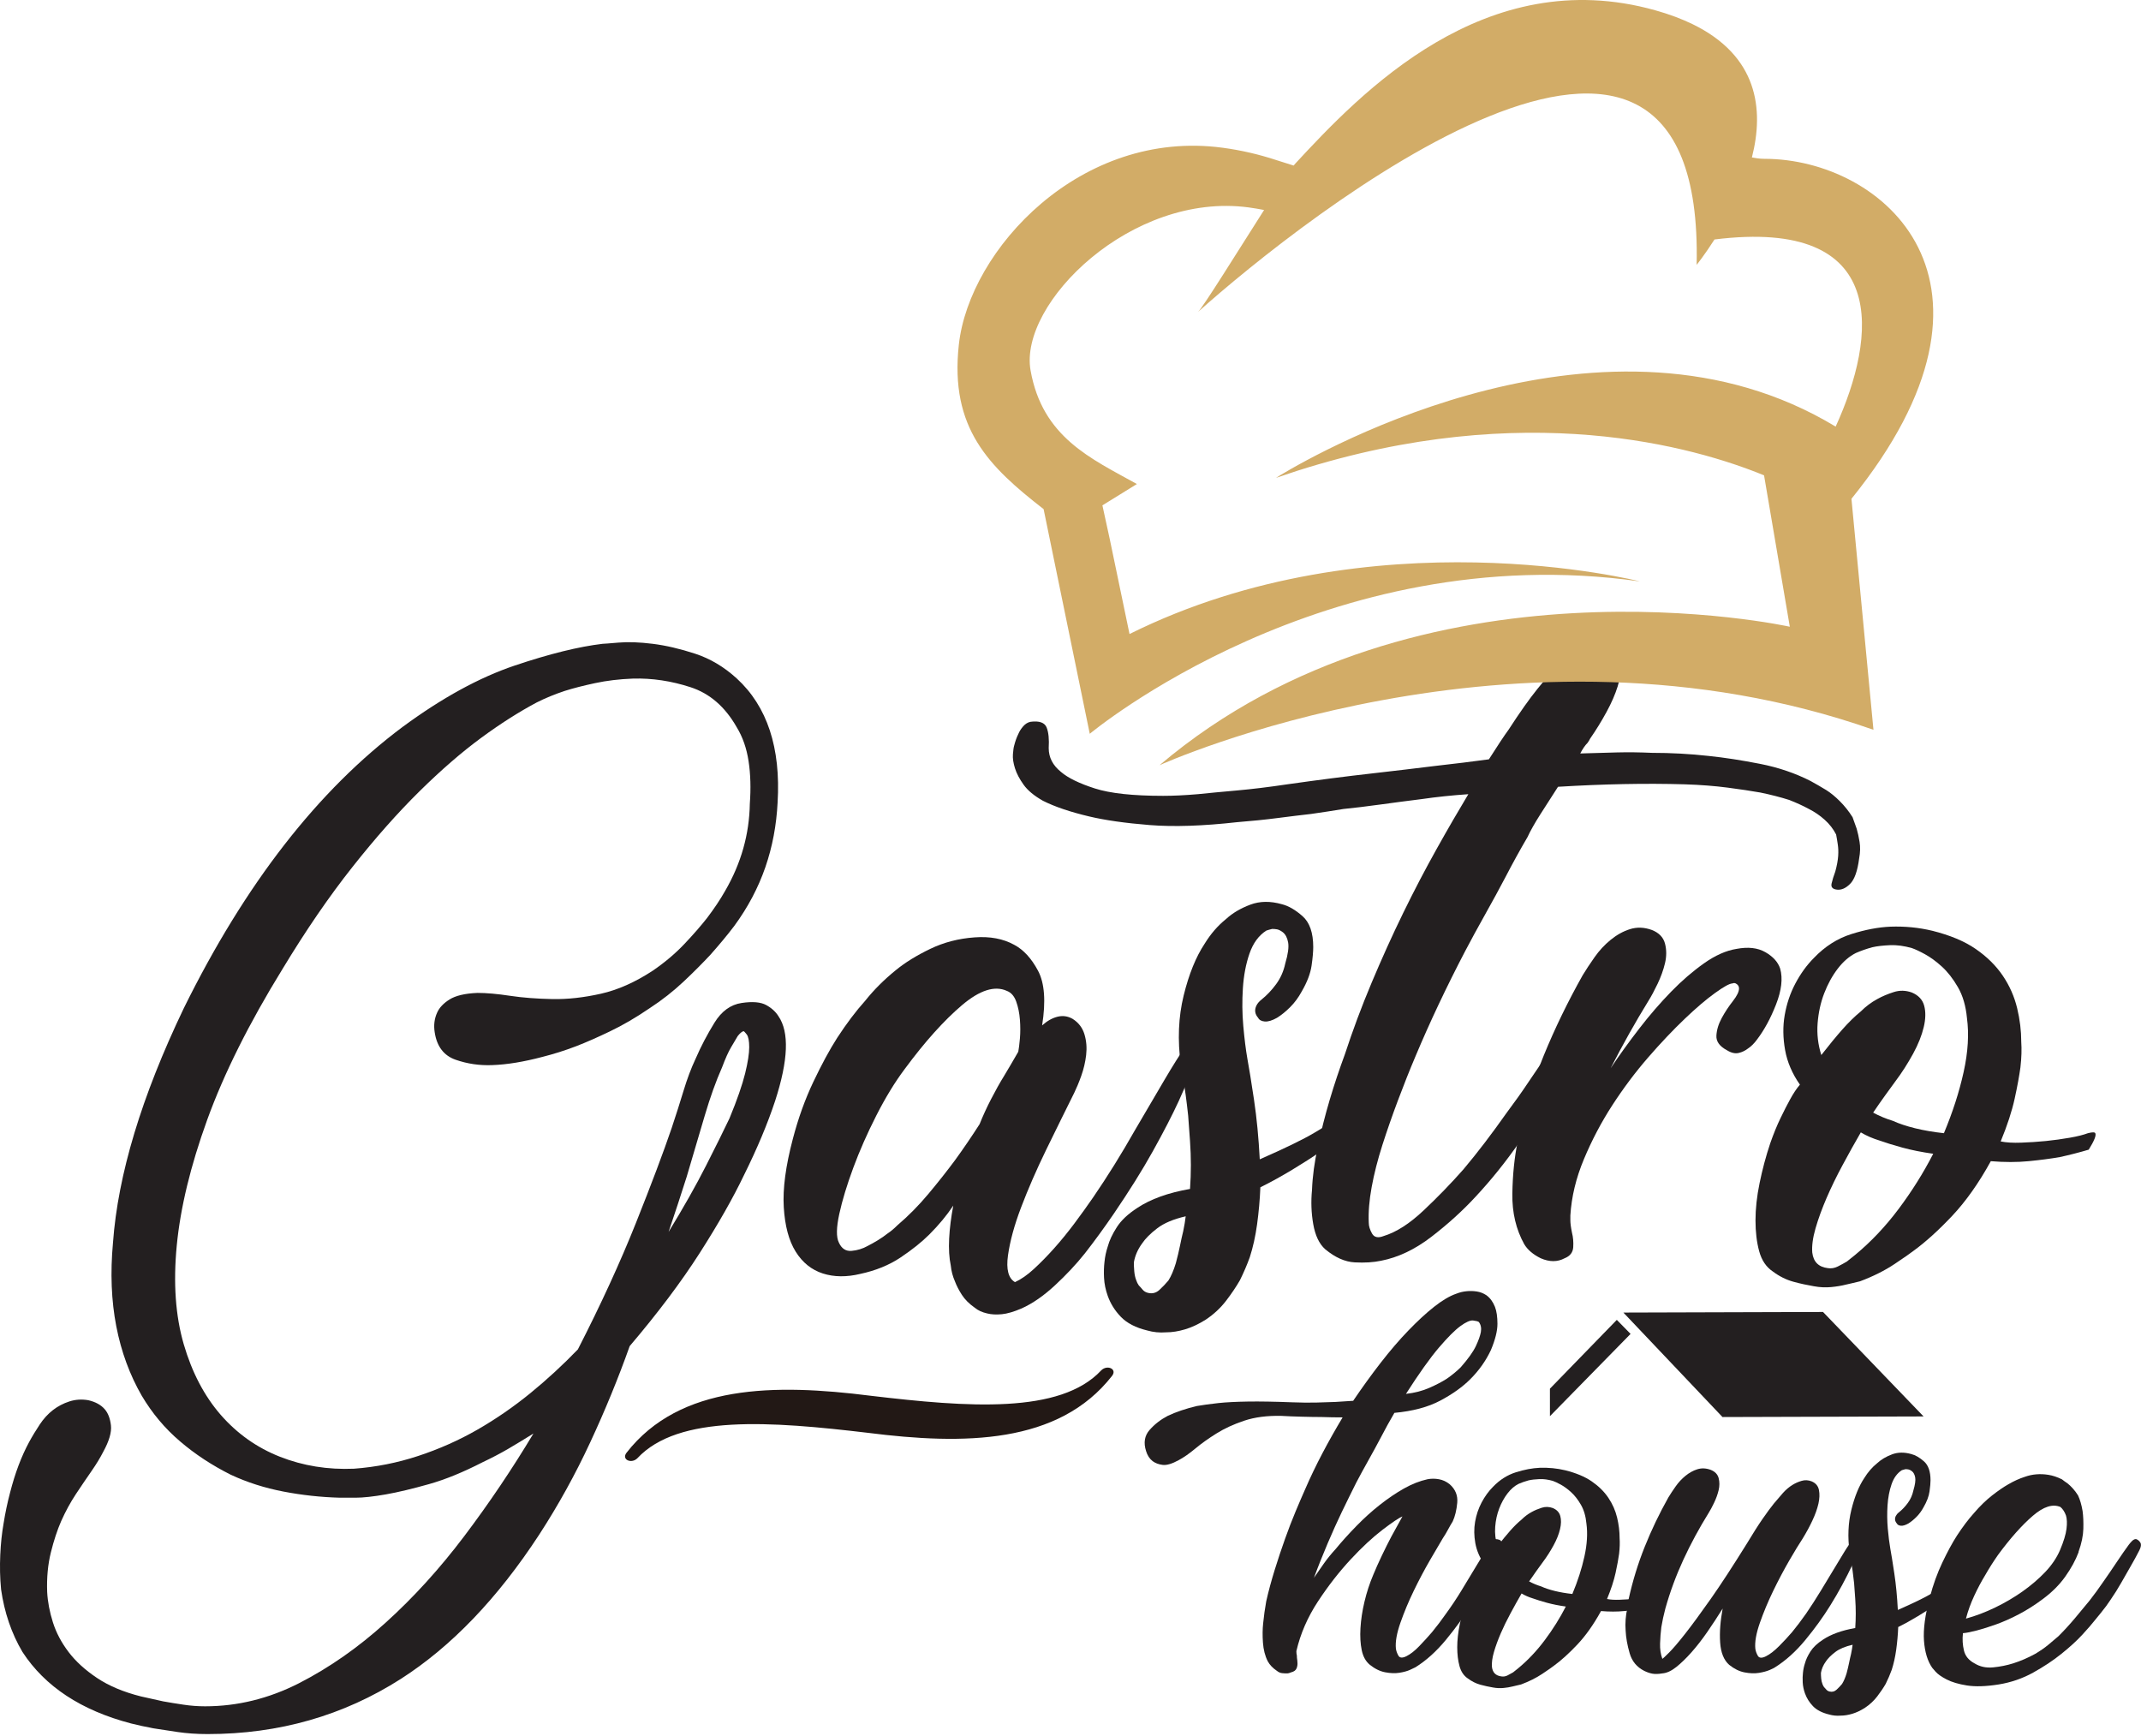 <?xml version="1.0" encoding="UTF-8" standalone="no"?>
<!DOCTYPE svg PUBLIC "-//W3C//DTD SVG 1.1//EN" "http://www.w3.org/Graphics/SVG/1.1/DTD/svg11.dtd">
<svg width="1030px" height="835px" version="1.1" xmlns="http://www.w3.org/2000/svg" xmlns:xlink="http://www.w3.org/1999/xlink" xml:space="preserve" xmlns:serif="http://www.serif.com/" style="fill-rule:evenodd;clip-rule:evenodd;stroke-linejoin:round;stroke-miterlimit:2;">
    <g transform="matrix(1,0,0,1,-3.574,-3.454)">
        <g id="Layer-1" serif:id="Layer 1" transform="matrix(4.167,0,0,4.167,0,0)">
            <g transform="matrix(1,0,0,1,101.359,166.245)">
                <path d="M0,-4.284C-11.055,-5.685 -22.002,-5.612 -28.171,2.301C-28.781,3.099 -27.594,3.611 -26.916,2.932C-22.186,-2.146 -11.524,-1.333 -0.278,0C10.777,1.401 21.725,1.328 27.893,-6.586C28.504,-7.383 27.317,-7.895 26.639,-7.216C21.909,-2.139 11.247,-2.95 0,-4.284" style="fill:rgb(34,24,21);"/>
            </g>
            <g transform="matrix(1,0,0,1,90.347,148.015)">
                <path d="M0,-20.092C-0.879,-17.432 -2.078,-14.582 -3.586,-11.543C-4.857,-8.883 -6.566,-5.879 -8.716,-2.518C-10.865,0.842 -13.56,4.416 -16.79,8.216C-18.12,11.956 -19.64,15.661 -21.35,19.33C-23.06,23.011 -25.019,26.561 -27.239,29.981C-32.048,37.343 -37.368,42.888 -43.198,46.628C-49.847,50.879 -57.292,53.005 -65.521,53.005C-66.791,53.005 -67.943,52.921 -68.988,52.767C-70.033,52.613 -70.971,52.47 -71.79,52.339C-72.74,52.161 -73.595,51.971 -74.355,51.781C-80.114,50.273 -84.294,47.519 -86.894,43.529C-88.164,41.38 -88.984,38.969 -89.364,36.31C-89.495,34.98 -89.518,33.65 -89.459,32.32C-89.4,30.99 -89.269,29.791 -89.079,28.71C-88.889,27.511 -88.639,26.3 -88.319,25.101C-87.749,22.88 -87.025,20.956 -86.134,19.306C-85.754,18.605 -85.339,17.929 -84.899,17.264C-84.46,16.599 -83.949,16.041 -83.38,15.601C-82.81,15.162 -82.18,14.83 -81.48,14.604C-80.779,14.378 -80.055,14.331 -79.295,14.462C-78.476,14.651 -77.834,14.996 -77.395,15.506C-77.015,15.946 -76.777,16.563 -76.682,17.359C-76.588,18.154 -76.884,19.175 -77.585,20.446C-77.906,21.075 -78.345,21.811 -78.915,22.631C-79.485,23.45 -80.09,24.341 -80.72,25.29C-81.349,26.24 -81.919,27.285 -82.429,28.425C-82.869,29.435 -83.273,30.646 -83.617,32.035C-83.961,33.424 -84.104,34.944 -84.044,36.595C-83.985,37.734 -83.759,38.91 -83.38,40.109C-82.999,41.309 -82.394,42.449 -81.574,43.529C-80.755,44.61 -79.663,45.607 -78.297,46.521C-76.932,47.435 -75.246,48.148 -73.215,48.659C-72.325,48.848 -71.47,49.039 -70.65,49.229C-69.95,49.359 -69.178,49.478 -68.323,49.609C-67.468,49.739 -66.625,49.799 -65.806,49.799C-62.066,49.799 -58.456,48.908 -54.977,47.139C-51.498,45.358 -48.149,43.03 -44.955,40.133C-41.761,37.248 -38.733,33.923 -35.883,30.147C-33.034,26.371 -30.374,22.429 -27.904,18.309C-28.913,18.938 -29.887,19.532 -30.801,20.066C-31.716,20.6 -32.713,21.123 -33.794,21.633C-36.014,22.773 -38.068,23.616 -39.968,24.151C-41.868,24.685 -43.53,25.089 -44.955,25.338C-46.38,25.587 -47.556,25.718 -48.47,25.718L-50.227,25.718C-52.448,25.659 -54.632,25.421 -56.782,25.006C-58.931,24.59 -60.961,23.949 -62.861,23.058C-65.01,21.978 -66.958,20.707 -68.703,19.211C-70.449,17.727 -71.921,15.97 -73.12,13.951C-74.51,11.54 -75.495,8.869 -76.065,5.924C-76.635,2.979 -76.766,-0.239 -76.445,-3.718C-75.875,-11.566 -73.156,-20.59 -68.276,-30.778C-61.187,-45.158 -52.756,-55.987 -43.008,-63.266C-38.448,-66.626 -34.138,-68.977 -30.089,-70.343C-26.04,-71.708 -22.644,-72.539 -19.925,-72.86C-19.794,-72.86 -19.177,-72.908 -18.072,-73.002C-16.968,-73.097 -15.65,-73.05 -14.13,-72.86C-12.61,-72.67 -10.984,-72.29 -9.238,-71.72C-7.493,-71.15 -5.901,-70.2 -4.441,-68.87C-0.915,-65.641 0.665,-60.855 0.285,-54.527C0.154,-51.926 -0.309,-49.444 -1.128,-47.07C-1.948,-44.695 -3.147,-42.427 -4.726,-40.278C-5.545,-39.197 -6.471,-38.093 -7.481,-36.953C-8.371,-36.003 -9.392,-34.97 -10.568,-33.866C-11.743,-32.761 -13.05,-31.728 -14.51,-30.778C-16.089,-29.698 -17.609,-28.819 -19.07,-28.119C-20.53,-27.418 -21.824,-26.848 -22.964,-26.409C-24.294,-25.898 -25.589,-25.495 -26.859,-25.174C-29.008,-24.604 -30.944,-24.283 -32.654,-24.224C-34.114,-24.165 -35.515,-24.367 -36.881,-24.841C-38.246,-25.317 -39.054,-26.373 -39.303,-28.012C-39.434,-28.831 -39.339,-29.591 -39.018,-30.292C-38.769,-30.85 -38.294,-31.36 -37.593,-31.8C-36.893,-32.239 -35.824,-32.5 -34.363,-32.559C-33.354,-32.559 -32.096,-32.453 -30.611,-32.227C-29.127,-32.002 -27.488,-31.883 -25.719,-31.847C-23.95,-31.812 -22.074,-32.025 -20.115,-32.465C-18.156,-32.904 -16.161,-33.794 -14.13,-35.124C-12.741,-36.074 -11.518,-37.107 -10.473,-38.212C-9.428,-39.316 -8.561,-40.313 -7.861,-41.204C-7.041,-42.285 -6.341,-43.329 -5.771,-44.339C-3.93,-47.509 -2.981,-50.858 -2.921,-54.408C-2.791,-56.177 -2.838,-57.816 -3.064,-59.3C-3.289,-60.784 -3.741,-62.102 -4.441,-63.242C-5.771,-65.581 -7.54,-67.125 -9.76,-67.849C-11.981,-68.574 -14.19,-68.906 -16.41,-68.846C-17.989,-68.787 -19.45,-68.609 -20.78,-68.324C-22.11,-68.039 -23.285,-67.742 -24.294,-67.422C-25.434,-67.042 -26.515,-66.602 -27.524,-66.092C-29.554,-65.011 -31.692,-63.658 -33.936,-62.007C-36.18,-60.357 -38.555,-58.302 -41.06,-55.833C-43.566,-53.363 -46.143,-50.454 -48.802,-47.093C-51.462,-43.733 -54.157,-39.814 -56.877,-35.314C-60.736,-29.045 -63.633,-23.25 -65.569,-17.907C-67.504,-12.564 -68.668,-7.719 -69.083,-3.385C-69.499,0.949 -69.226,4.737 -68.276,8.002C-67.326,11.255 -65.901,13.975 -64.001,16.159C-62.101,18.332 -59.821,19.947 -57.162,20.992C-54.502,22.037 -51.652,22.5 -48.612,22.369C-46.083,22.18 -43.613,21.693 -41.203,20.897C-38.793,20.102 -36.513,19.092 -34.363,17.857C-32.214,16.622 -30.172,15.209 -28.237,13.63C-26.301,12.051 -24.484,10.365 -22.774,8.596C-20.115,3.407 -17.883,-1.462 -16.077,-5.986C-14.273,-10.509 -12.895,-14.167 -11.945,-16.957C-11.435,-18.477 -10.984,-19.914 -10.568,-21.279C-10.153,-22.645 -9.701,-23.856 -9.191,-24.937C-8.561,-26.397 -7.825,-27.786 -7.006,-29.116C-6.187,-30.446 -5.142,-31.206 -3.871,-31.396C-2.612,-31.586 -1.662,-31.503 -1.033,-31.158C-0.404,-30.814 0.059,-30.387 0.38,-29.876C1.65,-28.036 1.52,-24.782 0,-20.092M-10.212,-11.329C-10.532,-10.32 -10.865,-9.287 -11.209,-8.242C-11.554,-7.197 -11.922,-6.104 -12.302,-4.964C-10.592,-7.755 -9.155,-10.296 -7.979,-12.611C-6.804,-14.927 -5.901,-16.743 -5.272,-18.073C-4.382,-20.222 -3.788,-21.956 -3.467,-23.25C-3.147,-24.545 -2.992,-25.566 -2.992,-26.29C-2.992,-27.014 -3.087,-27.513 -3.277,-27.762C-3.467,-28.012 -3.598,-28.143 -3.657,-28.143C-3.847,-28.083 -4.073,-27.893 -4.322,-27.573C-4.512,-27.252 -4.762,-26.824 -5.082,-26.29C-5.403,-25.756 -5.747,-24.972 -6.127,-23.963C-6.828,-22.384 -7.493,-20.531 -8.122,-18.406C-8.751,-16.28 -9.452,-13.929 -10.212,-11.329" style="fill:rgb(35,31,32);fill-rule:nonzero;"/>
            </g>
            <g transform="matrix(1,0,0,1,110.913,121.511)">
                <path d="M0,18.5C-0.76,19.64 -1.674,20.744 -2.755,21.825C-3.645,22.715 -4.75,23.594 -6.079,24.485C-7.409,25.375 -8.965,26.004 -10.734,26.384C-12.313,26.764 -13.762,26.752 -15.056,26.337C-16.351,25.921 -17.395,25.09 -18.191,23.82C-18.986,22.549 -19.438,20.839 -19.568,18.69C-19.699,16.541 -19.343,13.905 -18.523,10.806C-17.894,8.395 -17.098,6.199 -16.149,4.204C-15.199,2.209 -14.284,0.511 -13.394,-0.878C-12.313,-2.529 -11.245,-3.954 -10.164,-5.153C-9.155,-6.423 -7.979,-7.587 -6.649,-8.668C-5.569,-9.558 -4.239,-10.378 -2.66,-11.137C-1.08,-11.897 0.629,-12.337 2.47,-12.467C4.239,-12.598 5.759,-12.313 7.03,-11.612C8.11,-11.042 9.024,-10.045 9.784,-8.62C10.544,-7.195 10.699,-5.094 10.259,-2.303C10.829,-2.814 11.411,-3.146 12.017,-3.301C12.622,-3.455 13.204,-3.384 13.774,-3.063C14.474,-2.624 14.926,-2.018 15.151,-1.258C15.377,-0.498 15.436,0.297 15.341,1.117C15.246,1.936 15.056,2.743 14.771,3.539C14.486,4.334 14.213,4.976 13.964,5.486C12.955,7.517 11.874,9.702 10.734,12.041C9.594,14.38 8.633,16.6 7.837,18.69C7.041,20.78 6.543,22.632 6.317,24.247C6.092,25.862 6.365,26.895 7.125,27.334C7.825,27.014 8.549,26.515 9.309,25.814C10.069,25.114 10.841,24.33 11.637,23.44C12.432,22.549 13.204,21.599 13.964,20.59C14.724,19.581 15.448,18.559 16.149,17.55C17.799,15.14 19.414,12.551 20.993,9.761C22.264,7.612 23.38,5.688 24.366,4.014C25.351,2.34 26.158,1.057 26.788,0.167C26.919,0.036 27.037,-0.059 27.168,-0.118C27.358,-0.249 27.678,-0.213 28.118,-0.023C28.367,0.107 28.403,0.487 28.213,1.117C27.643,2.696 26.919,4.477 26.028,6.436C25.268,8.087 24.271,10.01 23.036,12.231C21.801,14.451 20.293,16.85 18.524,19.45C17.443,21.029 16.339,22.549 15.199,24.01C14.19,25.28 13.026,26.515 11.732,27.714C10.437,28.914 9.155,29.804 7.884,30.374C6.994,30.754 6.234,30.98 5.605,31.039C4.975,31.098 4.405,31.075 3.895,30.944C3.325,30.813 2.85,30.6 2.47,30.279C1.841,29.84 1.342,29.341 0.997,28.807C0.653,28.272 0.38,27.75 0.19,27.239C-0.059,26.669 -0.225,26.064 -0.285,25.434C-0.475,24.544 -0.534,23.499 -0.475,22.3C-0.416,21.1 -0.249,19.83 0,18.5M-9.879,23.155C-9.499,22.965 -9.107,22.739 -8.692,22.49C-8.276,22.24 -7.92,21.979 -7.599,21.73C-7.219,21.48 -6.839,21.16 -6.459,20.78C-5.189,19.699 -3.989,18.488 -2.85,17.123C-1.71,15.757 -0.7,14.475 0.19,13.275C1.199,11.886 2.149,10.485 3.04,9.096C3.42,8.146 3.859,7.184 4.37,6.199C4.88,5.213 5.379,4.311 5.89,3.491C6.46,2.542 6.994,1.627 7.505,0.737C7.564,0.416 7.635,-0.083 7.694,-0.783C7.754,-1.484 7.754,-2.208 7.694,-2.968C7.635,-3.728 7.493,-4.429 7.267,-5.058C7.041,-5.687 6.685,-6.103 6.175,-6.293C4.785,-6.922 3.052,-6.376 0.997,-4.631C-1.057,-2.885 -3.265,-0.439 -5.604,2.731C-6.744,4.251 -7.837,6.044 -8.882,8.098C-9.927,10.153 -10.817,12.171 -11.542,14.13C-12.266,16.09 -12.812,17.871 -13.156,19.45C-13.501,21.029 -13.524,22.145 -13.204,22.775C-12.883,23.475 -12.396,23.784 -11.731,23.725C-11.066,23.665 -10.449,23.475 -9.879,23.155" style="fill:rgb(35,31,32);fill-rule:nonzero;"/>
            </g>
            <g transform="matrix(1,0,0,1,140.04,106.348)">
                <path d="M0,46.843C-0.819,47.354 -1.603,47.722 -2.363,47.947C-3.123,48.173 -3.847,48.292 -4.548,48.292C-5.308,48.351 -6.032,48.28 -6.732,48.078C-8.062,47.757 -9.072,47.235 -9.772,46.511C-10.473,45.786 -10.972,44.979 -11.292,44.088C-11.542,43.388 -11.684,42.699 -11.72,41.999C-11.755,41.298 -11.731,40.704 -11.672,40.194C-11.613,39.564 -11.482,38.959 -11.292,38.389C-11.102,37.688 -10.758,36.952 -10.247,36.157C-9.737,35.361 -8.953,34.625 -7.872,33.924C-6.352,32.915 -4.322,32.179 -1.793,31.739C-1.662,29.899 -1.662,28.07 -1.793,26.23C-1.864,25.221 -1.935,24.235 -2.007,23.285C-2.197,21.516 -2.387,20.115 -2.577,19.105C-2.707,18.476 -2.802,17.906 -2.862,17.396C-3.242,14.546 -3.135,11.886 -2.529,9.416C-1.924,6.946 -1.116,4.952 -0.107,3.432C0.594,2.292 1.413,1.342 2.363,0.582C3.123,-0.119 4.061,-0.665 5.165,-1.08C6.269,-1.496 7.493,-1.508 8.822,-1.128C9.582,-0.938 10.378,-0.475 11.197,0.249C12.016,0.974 12.432,2.161 12.432,3.812C12.432,4.322 12.373,5.035 12.242,5.949C12.111,6.863 11.732,7.861 11.102,8.941C10.722,9.642 10.283,10.236 9.772,10.746C9.262,11.257 8.763,11.66 8.252,11.981C7.682,12.302 7.207,12.444 6.828,12.408C6.448,12.373 6.198,12.231 6.068,11.981C5.688,11.542 5.628,11.067 5.878,10.556C6.008,10.307 6.198,10.081 6.448,9.891C7.077,9.381 7.647,8.787 8.157,8.086C8.668,7.386 9.012,6.602 9.202,5.712C9.523,4.631 9.63,3.824 9.535,3.289C9.44,2.755 9.238,2.351 8.917,2.102C8.668,1.912 8.442,1.805 8.252,1.769C8.063,1.734 7.872,1.722 7.682,1.722C7.433,1.781 7.207,1.853 7.018,1.912C6.127,2.482 5.486,3.372 5.07,4.572C4.655,5.771 4.405,7.101 4.31,8.561C4.215,10.022 4.227,11.47 4.358,12.931C4.488,14.391 4.643,15.65 4.833,16.731C5.023,17.74 5.272,19.307 5.593,21.433C5.913,23.558 6.127,25.85 6.258,28.32C9.155,27.049 11.268,26.028 12.598,25.232C13.928,24.437 15.009,23.796 15.828,23.285C16.208,23.036 16.457,22.988 16.588,23.143C16.719,23.297 16.778,23.534 16.778,23.855C16.778,24.176 16.742,24.579 16.683,25.09C15.602,25.85 14.498,26.61 13.358,27.37C12.349,28.07 11.233,28.783 10.034,29.507C8.834,30.231 7.599,30.92 6.329,31.549C6.269,33.01 6.139,34.435 5.949,35.824C5.759,37.213 5.474,38.484 5.106,39.624C4.785,40.514 4.405,41.393 3.966,42.283C3.527,43.043 2.992,43.839 2.363,44.658C1.734,45.477 0.95,46.214 0,46.843M-7.991,42.307C-7.932,42.497 -7.837,42.687 -7.706,42.877C-7.576,43.008 -7.433,43.162 -7.279,43.352C-7.124,43.542 -6.911,43.673 -6.661,43.732C-6.151,43.863 -5.711,43.744 -5.331,43.4C-4.951,43.055 -4.607,42.687 -4.286,42.307C-3.966,41.797 -3.681,41.132 -3.432,40.312C-3.242,39.612 -3.087,38.947 -2.956,38.318C-2.826,37.688 -2.707,37.118 -2.577,36.608C-2.446,35.978 -2.351,35.408 -2.292,34.898C-3.681,35.219 -4.773,35.67 -5.569,36.275C-6.364,36.881 -6.946,37.463 -7.326,38.033C-7.837,38.733 -8.146,39.458 -8.276,40.217C-8.276,40.538 -8.264,40.882 -8.229,41.262C-8.193,41.642 -8.122,41.987 -7.991,42.307" style="fill:rgb(35,31,32);fill-rule:nonzero;"/>
            </g>
            <g transform="matrix(1,0,0,1,195.361,130.286)">
                <path d="M0,-38.911C-4.5,-39.042 -9.369,-38.947 -14.629,-38.626C-15.329,-37.545 -16.006,-36.489 -16.671,-35.444C-17.336,-34.399 -17.823,-33.532 -18.144,-32.832C-19.034,-31.312 -19.889,-29.756 -20.708,-28.177C-21.409,-26.847 -22.181,-25.422 -23.036,-23.902C-23.891,-22.382 -24.662,-20.958 -25.363,-19.628C-27.512,-15.507 -29.412,-11.494 -31.062,-7.564C-31.763,-5.913 -32.44,-4.203 -33.105,-2.434C-33.77,-0.665 -34.375,1.069 -34.91,2.743C-35.444,4.417 -35.859,6.032 -36.144,7.588C-36.429,9.143 -36.536,10.52 -36.477,11.72C-36.477,12.1 -36.346,12.515 -36.097,12.955C-35.848,13.394 -35.396,13.489 -34.767,13.24C-33.307,12.8 -31.775,11.815 -30.16,10.295C-28.545,8.775 -27.013,7.196 -25.553,5.545C-23.902,3.586 -22.264,1.425 -20.613,-0.914C-19.663,-2.185 -18.773,-3.431 -17.953,-4.666C-17.134,-5.901 -16.374,-6.994 -15.674,-7.944C-15.543,-8.193 -15.389,-8.419 -15.199,-8.608C-14.878,-8.929 -14.593,-9.048 -14.344,-8.988C-14.023,-8.858 -13.774,-8.644 -13.584,-8.324C-13.394,-8.003 -13.453,-7.528 -13.774,-6.899C-14.284,-5.889 -14.854,-4.844 -15.484,-3.764C-15.994,-2.873 -16.564,-1.876 -17.194,-0.772C-17.823,0.333 -18.464,1.401 -19.093,2.411C-20.673,4.69 -22.359,6.78 -24.128,8.68C-25.648,10.33 -27.358,11.874 -29.258,13.335C-31.157,14.795 -33.093,15.709 -35.052,16.089C-35.943,16.279 -36.952,16.339 -38.092,16.279C-39.232,16.22 -40.372,15.709 -41.512,14.759C-42.212,14.13 -42.663,13.157 -42.889,11.862C-43.115,10.568 -43.162,9.25 -43.031,7.92C-42.972,6.341 -42.746,4.69 -42.367,2.981C-41.986,1.14 -41.523,-0.677 -40.989,-2.482C-40.455,-4.286 -39.861,-6.044 -39.232,-7.754C-38.341,-10.473 -37.32,-13.228 -36.144,-16.018C-34.969,-18.808 -33.758,-21.492 -32.487,-24.092C-31.217,-26.693 -29.934,-29.139 -28.64,-31.454C-27.346,-33.77 -26.123,-35.871 -24.983,-37.771C-26.883,-37.641 -28.688,-37.45 -30.398,-37.201C-31.917,-37.011 -33.485,-36.809 -35.1,-36.584C-36.714,-36.358 -38.151,-36.192 -39.422,-36.061C-40.562,-35.871 -41.797,-35.681 -43.126,-35.491C-44.266,-35.361 -45.561,-35.206 -47.021,-35.016C-48.482,-34.826 -50.025,-34.672 -51.676,-34.541C-55.606,-34.102 -58.978,-33.983 -61.792,-34.209C-64.606,-34.435 -66.934,-34.767 -68.774,-35.206C-70.923,-35.717 -72.705,-36.311 -74.094,-37.011C-75.103,-37.581 -75.851,-38.199 -76.326,-38.863C-76.801,-39.528 -77.133,-40.158 -77.324,-40.763C-77.514,-41.369 -77.597,-41.903 -77.561,-42.378C-77.525,-42.853 -77.478,-43.186 -77.419,-43.376C-77.288,-43.886 -77.133,-44.326 -76.944,-44.705C-76.813,-45.026 -76.623,-45.323 -76.374,-45.608C-76.124,-45.893 -75.839,-46.071 -75.519,-46.13C-74.509,-46.261 -73.892,-46.035 -73.666,-45.466C-73.441,-44.896 -73.369,-44.1 -73.429,-43.091C-73.429,-42.01 -72.954,-41.096 -72.004,-40.336C-71.185,-39.635 -69.878,-39.006 -68.109,-38.436C-66.34,-37.866 -63.704,-37.581 -60.225,-37.581C-59.085,-37.581 -57.755,-37.641 -56.235,-37.771C-54.965,-37.902 -53.469,-38.044 -51.723,-38.199C-49.978,-38.353 -48.03,-38.59 -45.881,-38.911C-42.272,-39.422 -39.042,-39.837 -36.192,-40.158C-33.342,-40.478 -30.908,-40.775 -28.878,-41.025C-26.539,-41.286 -24.449,-41.547 -22.608,-41.796C-21.599,-43.388 -20.839,-44.528 -20.328,-45.228C-19.058,-47.187 -17.953,-48.755 -17.004,-49.93C-16.054,-51.106 -15.163,-52.103 -14.344,-52.922C-13.584,-53.623 -12.86,-54.157 -12.159,-54.537C-11.53,-54.858 -10.877,-55.06 -10.212,-55.155C-9.547,-55.25 -8.894,-55.048 -8.264,-54.537C-7.754,-54.098 -7.469,-53.492 -7.409,-52.732C-7.35,-51.972 -7.457,-51.129 -7.742,-50.215C-8.027,-49.301 -8.454,-48.315 -9.024,-47.27C-9.594,-46.225 -10.224,-45.192 -10.924,-44.183C-10.984,-44.053 -11.078,-43.898 -11.209,-43.708C-11.34,-43.578 -11.482,-43.411 -11.637,-43.186C-11.791,-42.96 -11.933,-42.722 -12.064,-42.473C-10.604,-42.521 -9.203,-42.556 -7.837,-42.592C-6.471,-42.628 -5.13,-42.604 -3.8,-42.545C-1.579,-42.545 0.606,-42.426 2.755,-42.188C4.595,-41.998 6.566,-41.69 8.692,-41.274C10.817,-40.858 12.765,-40.193 14.534,-39.291C15.104,-38.982 15.709,-38.626 16.339,-38.246C16.849,-37.925 17.372,-37.498 17.906,-36.964C18.44,-36.429 18.939,-35.812 19.378,-35.111C19.509,-34.731 19.663,-34.292 19.853,-33.781C19.984,-33.342 20.091,-32.832 20.186,-32.262C20.281,-31.692 20.269,-31.062 20.138,-30.362C19.948,-28.901 19.604,-27.928 19.093,-27.417C18.583,-26.906 18.084,-26.693 17.574,-26.752C17.063,-26.811 16.861,-27.049 16.956,-27.464C17.051,-27.88 17.194,-28.331 17.383,-28.842C17.574,-29.542 17.68,-30.136 17.716,-30.647C17.752,-31.157 17.728,-31.597 17.669,-31.977C17.609,-32.416 17.538,-32.796 17.478,-33.117C17.158,-33.746 16.719,-34.316 16.149,-34.826C15.579,-35.337 14.973,-35.741 14.344,-36.061C13.643,-36.441 12.883,-36.786 12.064,-37.106C11.055,-37.427 9.939,-37.712 8.739,-37.961C7.659,-38.151 6.4,-38.341 4.94,-38.531C3.479,-38.721 1.841,-38.852 0,-38.911" style="fill:rgb(35,31,32);fill-rule:nonzero;"/>
            </g>
            <g transform="matrix(1,0,0,1,201.63,139.441)">
                <path d="M0,-24.508C0,-24.757 -0.131,-24.947 -0.38,-25.078C-0.511,-25.137 -0.629,-25.137 -0.76,-25.078C-1.081,-25.078 -1.746,-24.71 -2.755,-23.985C-3.764,-23.261 -4.94,-22.264 -6.269,-20.993C-7.599,-19.723 -9.012,-18.239 -10.497,-16.529C-11.981,-14.819 -13.358,-12.978 -14.629,-11.019C-15.899,-9.06 -16.992,-6.982 -17.906,-4.797C-18.82,-2.612 -19.343,-0.439 -19.473,1.71L-19.473,2.28C-19.473,2.6 -19.414,3.075 -19.284,3.705C-19.153,4.215 -19.105,4.761 -19.141,5.367C-19.177,5.972 -19.509,6.4 -20.138,6.649C-20.958,7.089 -21.884,7.089 -22.893,6.649C-23.784,6.21 -24.413,5.664 -24.793,5.034C-25.743,3.325 -26.206,1.377 -26.17,-0.808C-26.135,-2.992 -25.933,-4.999 -25.553,-6.839C-24.852,-10.259 -23.855,-13.548 -22.561,-16.719C-21.267,-19.889 -19.758,-22.988 -18.049,-26.028C-17.669,-26.657 -17.206,-27.358 -16.671,-28.118C-16.137,-28.878 -15.519,-29.543 -14.819,-30.113C-14.118,-30.683 -13.382,-31.098 -12.586,-31.347C-11.791,-31.597 -10.96,-31.573 -10.069,-31.253C-9.25,-30.932 -8.739,-30.409 -8.549,-29.685C-8.359,-28.961 -8.359,-28.201 -8.549,-27.405C-8.739,-26.61 -9.024,-25.826 -9.404,-25.03C-9.784,-24.235 -10.129,-23.594 -10.449,-23.083C-11.969,-20.613 -13.43,-18.013 -14.819,-15.294C-13.81,-16.814 -12.693,-18.345 -11.494,-19.901C-10.295,-21.456 -9.072,-22.858 -7.837,-24.128C-6.602,-25.399 -5.331,-26.491 -4.037,-27.405C-2.743,-28.32 -1.484,-28.878 -0.285,-29.068C1.045,-29.317 2.149,-29.198 3.04,-28.688C3.93,-28.177 4.5,-27.548 4.75,-26.788C5.07,-25.648 4.904,-24.271 4.274,-22.656C3.645,-21.041 2.909,-19.699 2.09,-18.619C1.769,-18.179 1.425,-17.823 1.045,-17.574C0.724,-17.324 0.368,-17.146 -0.047,-17.051C-0.463,-16.956 -0.914,-17.063 -1.425,-17.384C-2.244,-17.823 -2.648,-18.381 -2.612,-19.046C-2.577,-19.711 -2.375,-20.388 -1.995,-21.088C-1.615,-21.789 -1.187,-22.43 -0.712,-23.036C-0.238,-23.641 0,-24.128 0,-24.508" style="fill:rgb(35,31,32);fill-rule:nonzero;"/>
            </g>
            <g transform="matrix(1,0,0,1,234.213,136.117)">
                <path d="M0,-15.009C0.059,-14.19 0.036,-13.204 -0.095,-12.064C-0.226,-11.115 -0.439,-9.915 -0.76,-8.455C-1.08,-6.994 -1.615,-5.355 -2.375,-3.515C-1.745,-3.385 -0.95,-3.337 0,-3.373C0.95,-3.408 1.9,-3.467 2.85,-3.563C3.8,-3.658 4.714,-3.788 5.605,-3.943C6.495,-4.097 7.184,-4.275 7.694,-4.465C8.205,-4.596 8.49,-4.596 8.549,-4.465C8.609,-4.334 8.585,-4.121 8.454,-3.8C8.324,-3.479 8.11,-3.076 7.789,-2.565C6.709,-2.245 5.605,-1.96 4.465,-1.71C3.384,-1.52 2.185,-1.366 0.855,-1.235C-0.475,-1.105 -1.936,-1.105 -3.515,-1.235C-4.904,1.294 -6.4,3.407 -7.979,5.082C-9.559,6.756 -11.055,8.109 -12.444,9.119C-12.764,9.368 -13.489,9.879 -14.629,10.639C-15.769,11.399 -17.098,12.064 -18.618,12.634C-19.129,12.764 -19.663,12.883 -20.233,13.013C-20.744,13.144 -21.314,13.239 -21.943,13.299C-22.572,13.358 -23.237,13.334 -23.938,13.204C-24.698,13.073 -25.494,12.907 -26.313,12.681C-27.132,12.456 -27.927,12.064 -28.688,11.494C-29.448,10.983 -29.97,10.211 -30.255,9.166C-30.54,8.121 -30.682,6.934 -30.682,5.604C-30.682,4.274 -30.528,2.837 -30.207,1.282C-29.887,-0.273 -29.483,-1.805 -28.972,-3.325C-28.592,-4.406 -28.201,-5.367 -27.785,-6.222C-27.37,-7.077 -27.013,-7.79 -26.693,-8.36C-26.313,-9.06 -25.933,-9.63 -25.553,-10.07C-26.443,-11.34 -27.013,-12.67 -27.263,-14.059C-27.512,-15.449 -27.536,-16.802 -27.31,-18.096C-27.084,-19.391 -26.681,-20.614 -26.075,-21.754C-25.47,-22.893 -24.757,-23.879 -23.938,-24.698C-22.668,-26.028 -21.231,-26.943 -19.616,-27.453C-18.001,-27.964 -16.493,-28.249 -15.104,-28.308C-13.453,-28.367 -11.838,-28.213 -10.259,-27.833C-8.229,-27.322 -6.566,-26.634 -5.272,-25.743C-3.978,-24.853 -2.933,-23.831 -2.137,-22.656C-1.342,-21.48 -0.796,-20.234 -0.475,-18.904C-0.154,-17.574 0,-16.28 0,-15.009M-17.098,-6.84C-16.398,-6.46 -15.638,-6.139 -14.819,-5.89C-14.118,-5.569 -13.263,-5.284 -12.254,-5.035C-11.245,-4.786 -10.128,-4.596 -8.929,-4.465C-7.92,-6.875 -7.16,-9.226 -6.649,-11.542C-6.139,-13.857 -6.02,-15.923 -6.269,-17.764C-6.4,-19.153 -6.744,-20.34 -7.314,-21.326C-7.884,-22.312 -8.502,-23.095 -9.167,-23.701C-9.832,-24.306 -10.485,-24.781 -11.114,-25.126C-11.743,-25.47 -12.254,-25.708 -12.634,-25.838C-13.524,-26.088 -14.356,-26.206 -15.151,-26.171C-15.947,-26.135 -16.624,-26.064 -17.194,-25.933C-17.894,-25.743 -18.523,-25.518 -19.093,-25.268C-19.853,-24.888 -20.554,-24.283 -21.183,-23.463C-21.812,-22.644 -22.335,-21.694 -22.75,-20.614C-23.166,-19.533 -23.415,-18.381 -23.511,-17.146C-23.606,-15.912 -23.463,-14.688 -23.083,-13.489C-22.193,-14.629 -21.385,-15.615 -20.661,-16.434C-19.936,-17.253 -19.224,-17.954 -18.523,-18.524C-17.953,-19.094 -17.324,-19.569 -16.624,-19.949C-16.054,-20.269 -15.424,-20.531 -14.724,-20.756C-14.023,-20.982 -13.334,-20.958 -12.634,-20.709C-11.874,-20.388 -11.399,-19.889 -11.209,-19.189C-11.019,-18.488 -11.031,-17.669 -11.256,-16.719C-11.482,-15.769 -11.886,-14.736 -12.491,-13.632C-13.097,-12.528 -13.774,-11.459 -14.534,-10.45C-14.854,-10.01 -15.234,-9.488 -15.674,-8.882C-16.113,-8.276 -16.588,-7.6 -17.098,-6.84M-22.323,11.114C-21.943,11.173 -21.563,11.114 -21.183,10.924C-20.803,10.734 -20.459,10.544 -20.138,10.354C-19.818,10.104 -19.509,9.843 -19.188,9.594C-17.348,8.074 -15.674,6.305 -14.154,4.274C-12.634,2.244 -11.304,0.13 -10.164,-2.09C-11.494,-2.28 -12.681,-2.518 -13.726,-2.803C-14.771,-3.088 -15.638,-3.361 -16.339,-3.61C-17.158,-3.86 -17.894,-4.18 -18.523,-4.56C-19.224,-3.361 -19.913,-2.102 -20.613,-0.808C-21.314,0.486 -21.931,1.757 -22.466,2.992C-23,4.227 -23.427,5.402 -23.748,6.507C-24.069,7.611 -24.187,8.549 -24.128,9.309C-23.997,10.389 -23.404,10.983 -22.323,11.114" style="fill:rgb(35,31,32);fill-rule:nonzero;"/>
            </g>
            <g transform="matrix(1,0,0,1,150.525,152.432)">
                <path d="M0,39.015C0,39.211 0.022,39.385 0.058,39.538C0.058,39.69 0.065,39.828 0.087,39.944C0.109,40.06 0.116,40.154 0.116,40.234C0.152,40.502 0.123,40.756 0.029,40.988C-0.065,41.221 -0.268,41.373 -0.581,41.453C-0.776,41.54 -0.95,41.583 -1.103,41.583C-1.255,41.583 -1.444,41.576 -1.654,41.554C-1.865,41.532 -2.068,41.438 -2.263,41.279C-2.728,40.966 -3.076,40.604 -3.308,40.176C-3.62,39.559 -3.801,38.841 -3.859,38.029C-3.918,37.216 -3.91,36.462 -3.831,35.765C-3.751,34.953 -3.635,34.118 -3.482,33.27C-3.214,32.073 -2.88,30.854 -2.496,29.613C-2.111,28.373 -1.712,27.183 -1.306,26.044C-0.9,24.905 -0.493,23.846 -0.087,22.881C0.319,21.916 0.674,21.082 0.986,20.386C1.603,18.956 2.285,17.542 3.018,16.149C3.75,14.756 4.527,13.385 5.339,12.028C4.527,12.028 3.714,12.014 2.902,11.985C2.205,11.985 1.444,11.97 0.609,11.948C-0.225,11.927 -1.009,11.898 -1.741,11.854C-3.366,11.818 -4.788,11.999 -6.007,12.406C-7.226,12.812 -8.299,13.305 -9.228,13.886C-10.156,14.466 -10.969,15.046 -11.665,15.626C-12.362,16.207 -13,16.65 -13.58,16.961C-14.357,17.389 -14.974,17.571 -15.438,17.513C-15.902,17.455 -16.286,17.31 -16.598,17.078C-16.947,16.809 -17.201,16.417 -17.353,15.917C-17.665,14.952 -17.527,14.139 -16.947,13.479C-16.366,12.819 -15.67,12.282 -14.857,11.854C-13.893,11.397 -12.768,11.02 -11.491,10.715C-10.831,10.599 -10.004,10.49 -8.996,10.374C-8.103,10.28 -6.972,10.222 -5.601,10.2C-4.229,10.178 -2.517,10.208 -0.464,10.287C0.544,10.323 1.458,10.338 2.292,10.316C3.127,10.294 3.867,10.273 4.527,10.244C5.26,10.2 5.941,10.157 6.558,10.113C7.603,8.568 8.669,7.095 9.75,5.702C10.831,4.309 11.897,3.069 12.942,1.988C13.987,0.907 14.973,-0.007 15.902,-0.74C16.83,-1.472 17.679,-1.98 18.456,-2.248C18.84,-2.401 19.246,-2.502 19.674,-2.539C20.022,-2.575 20.4,-2.568 20.806,-2.51C21.212,-2.452 21.589,-2.306 21.937,-2.075C22.366,-1.762 22.692,-1.32 22.924,-0.74C23.12,-0.239 23.214,0.421 23.214,1.234C23.214,2.046 22.961,3.055 22.46,4.252C21.88,5.492 21.089,6.609 20.08,7.618C19.188,8.51 18.042,9.33 16.627,10.084C15.213,10.839 13.443,11.31 11.317,11.506C10.773,12.434 10.25,13.385 9.75,14.35C9.322,15.162 8.85,16.033 8.328,16.961C7.806,17.89 7.334,18.761 6.906,19.573C6.362,20.654 5.803,21.8 5.223,22.997C4.722,24.042 4.186,25.224 3.627,26.537C3.069,27.851 2.532,29.185 2.031,30.542C2.38,30.041 2.757,29.497 3.163,28.917C3.569,28.337 4.026,27.778 4.527,27.234C5.26,26.342 6.065,25.456 6.935,24.564C7.806,23.672 8.705,22.859 9.634,22.127C10.563,21.394 11.491,20.763 12.42,20.24C13.348,19.718 14.255,19.363 15.147,19.167C15.575,19.087 16.011,19.087 16.453,19.167C16.896,19.247 17.317,19.435 17.701,19.747C18.361,20.328 18.651,21.046 18.572,21.895C18.492,22.743 18.318,23.462 18.049,24.042C17.853,24.354 17.672,24.673 17.498,24.999C17.324,25.326 17.12,25.667 16.888,26.015C16.54,26.595 16.047,27.437 15.408,28.54C14.77,29.642 14.153,30.81 13.551,32.051C12.949,33.291 12.441,34.517 12.013,35.736C11.585,36.955 11.411,37.949 11.491,38.725C11.527,38.993 11.629,39.269 11.781,39.538C11.934,39.806 12.246,39.828 12.71,39.596C13.174,39.363 13.667,38.979 14.19,38.435C14.712,37.891 15.205,37.354 15.67,36.81C16.214,36.149 16.75,35.439 17.295,34.662C17.911,33.814 18.492,32.943 19.036,32.051C19.58,31.159 20.08,30.332 20.545,29.555C21.009,28.779 21.422,28.097 21.792,27.495C22.162,26.893 22.482,26.443 22.75,26.131C22.786,26.095 22.844,26.073 22.924,26.073C23.12,26.073 23.309,26.109 23.505,26.189C23.657,26.269 23.715,26.421 23.679,26.653C23.642,26.733 23.555,26.973 23.417,27.379C23.28,27.785 23.062,28.3 22.75,28.917C21.974,30.578 21.103,32.189 20.139,33.734C19.326,35.047 18.368,36.374 17.266,37.709C16.163,39.044 14.995,40.096 13.755,40.872C13.675,40.908 13.472,41.01 13.145,41.163C12.819,41.315 12.398,41.431 11.897,41.511C11.397,41.59 10.845,41.569 10.243,41.453C9.641,41.337 9.053,41.046 8.473,40.582C8.009,40.198 7.697,39.632 7.545,38.899C7.392,38.166 7.341,37.31 7.4,36.346C7.458,35.381 7.61,34.365 7.864,33.299C8.118,32.232 8.452,31.202 8.88,30.194C9.148,29.534 9.482,28.801 9.866,27.988C10.25,27.176 10.621,26.443 10.969,25.783C11.397,25.007 11.817,24.238 12.246,23.462C11.861,23.614 11.092,24.129 9.953,24.999C8.814,25.87 7.581,27.009 6.268,28.424C4.955,29.838 3.692,31.449 2.496,33.27C1.299,35.09 0.464,37.006 0,39.015M21.067,1.016C20.951,0.936 20.726,0.878 20.4,0.842C20.073,0.806 19.587,1.016 18.949,1.48C18.31,1.945 17.476,2.779 16.453,3.976C15.43,5.173 14.161,6.958 12.652,9.315C13.66,9.199 14.56,8.967 15.35,8.619C16.141,8.27 16.809,7.922 17.353,7.574C17.969,7.146 18.514,6.703 18.978,6.239C19.826,5.274 20.407,4.462 20.719,3.802C21.031,3.142 21.219,2.605 21.299,2.177C21.379,1.712 21.299,1.328 21.067,1.016" style="fill:rgb(35,31,32);fill-rule:nonzero;"/>
            </g>
            <g transform="matrix(1,0,0,1,187.843,187.574)">
                <path d="M0,-9.17C0.036,-8.669 0.022,-8.067 -0.058,-7.371C-0.138,-6.791 -0.268,-6.058 -0.464,-5.165C-0.66,-4.273 -0.987,-3.272 -1.451,-2.147C-1.067,-2.068 -0.581,-2.039 0,-2.061C0.58,-2.082 1.161,-2.119 1.741,-2.177C2.321,-2.235 2.88,-2.314 3.424,-2.409C3.968,-2.503 4.389,-2.612 4.701,-2.728C5.013,-2.808 5.187,-2.808 5.223,-2.728C5.26,-2.648 5.245,-2.518 5.165,-2.322C5.085,-2.126 4.955,-1.879 4.759,-1.567C4.099,-1.371 3.424,-1.197 2.728,-1.045C2.068,-0.929 1.335,-0.835 0.522,-0.755C-0.29,-0.675 -1.182,-0.675 -2.147,-0.755C-2.996,0.791 -3.91,2.082 -4.875,3.105C-5.84,4.128 -6.754,4.955 -7.603,5.571C-7.799,5.724 -8.241,6.036 -8.938,6.5C-9.634,6.964 -10.447,7.37 -11.375,7.718C-11.687,7.798 -12.013,7.871 -12.362,7.951C-12.674,8.031 -13.022,8.089 -13.406,8.125C-13.791,8.161 -14.197,8.147 -14.625,8.067C-15.09,7.987 -15.576,7.885 -16.076,7.748C-16.577,7.61 -17.063,7.37 -17.527,7.022C-17.991,6.71 -18.31,6.239 -18.485,5.6C-18.659,4.962 -18.746,4.236 -18.746,3.424C-18.746,2.611 -18.651,1.734 -18.456,0.783C-18.26,-0.167 -18.013,-1.103 -17.701,-2.031C-17.469,-2.692 -17.23,-3.279 -16.976,-3.802C-16.722,-4.324 -16.504,-4.759 -16.308,-5.107C-16.076,-5.535 -15.844,-5.884 -15.612,-6.152C-16.156,-6.928 -16.504,-7.741 -16.657,-8.589C-16.809,-9.438 -16.823,-10.265 -16.685,-11.056C-16.548,-11.847 -16.301,-12.594 -15.931,-13.291C-15.561,-13.987 -15.126,-14.589 -14.625,-15.089C-13.849,-15.902 -12.971,-16.461 -11.985,-16.773C-10.998,-17.084 -10.077,-17.259 -9.228,-17.295C-8.219,-17.331 -7.233,-17.237 -6.268,-17.005C-5.027,-16.693 -4.012,-16.272 -3.221,-15.728C-2.43,-15.184 -1.792,-14.56 -1.306,-13.842C-0.82,-13.124 -0.486,-12.362 -0.29,-11.549C-0.095,-10.737 0,-9.946 0,-9.17M-10.447,-4.179C-10.018,-3.947 -9.554,-3.751 -9.054,-3.599C-8.626,-3.403 -8.103,-3.228 -7.487,-3.076C-6.87,-2.924 -6.188,-2.808 -5.456,-2.728C-4.839,-4.2 -4.374,-5.637 -4.063,-7.052C-3.751,-8.466 -3.678,-9.728 -3.831,-10.853C-3.91,-11.702 -4.121,-12.427 -4.469,-13.029C-4.817,-13.631 -5.194,-14.11 -5.601,-14.48C-6.007,-14.85 -6.406,-15.14 -6.79,-15.351C-7.175,-15.561 -7.487,-15.706 -7.719,-15.786C-8.263,-15.938 -8.771,-16.011 -9.257,-15.989C-9.743,-15.967 -10.156,-15.924 -10.505,-15.844C-10.933,-15.728 -11.317,-15.59 -11.665,-15.438C-12.13,-15.206 -12.558,-14.836 -12.942,-14.335C-13.327,-13.834 -13.646,-13.254 -13.9,-12.594C-14.154,-11.934 -14.306,-11.23 -14.364,-10.476C-14.422,-9.721 -14.335,-8.974 -14.103,-8.241C-13.559,-8.938 -13.065,-9.54 -12.623,-10.041C-12.18,-10.541 -11.745,-10.969 -11.317,-11.317C-10.969,-11.666 -10.585,-11.956 -10.156,-12.188C-9.808,-12.384 -9.424,-12.543 -8.996,-12.681C-8.568,-12.819 -8.147,-12.804 -7.719,-12.652C-7.254,-12.456 -6.965,-12.152 -6.848,-11.723C-6.732,-11.295 -6.74,-10.795 -6.877,-10.214C-7.015,-9.634 -7.262,-9.003 -7.632,-8.328C-8.002,-7.654 -8.415,-7.001 -8.88,-6.384C-9.076,-6.116 -9.308,-5.797 -9.576,-5.427C-9.844,-5.057 -10.135,-4.643 -10.447,-4.179M-13.638,6.79C-13.406,6.826 -13.174,6.79 -12.942,6.674C-12.71,6.558 -12.499,6.442 -12.304,6.326C-12.108,6.173 -11.919,6.014 -11.723,5.862C-10.599,4.933 -9.576,3.852 -8.648,2.611C-7.719,1.371 -6.906,0.08 -6.21,-1.277C-7.023,-1.393 -7.748,-1.538 -8.386,-1.712C-9.025,-1.886 -9.554,-2.053 -9.982,-2.206C-10.483,-2.358 -10.933,-2.554 -11.317,-2.786C-11.745,-2.053 -12.166,-1.284 -12.594,-0.494C-13.022,0.297 -13.399,1.073 -13.726,1.828C-14.052,2.582 -14.313,3.301 -14.509,3.975C-14.705,4.65 -14.777,5.223 -14.741,5.687C-14.661,6.348 -14.299,6.71 -13.638,6.79" style="fill:rgb(35,31,32);fill-rule:nonzero;"/>
            </g>
            <g transform="matrix(1,0,0,1,202.526,185.36)">
                <path d="M0,-6.318C0.696,-7.479 1.306,-8.436 1.828,-9.191C2.351,-9.945 2.786,-10.533 3.134,-10.961C3.562,-11.461 3.91,-11.868 4.179,-12.18C4.527,-12.564 4.897,-12.876 5.281,-13.108C5.593,-13.304 5.941,-13.457 6.326,-13.572C6.71,-13.689 7.102,-13.667 7.487,-13.514C7.951,-13.319 8.234,-12.992 8.328,-12.528C8.423,-12.064 8.408,-11.534 8.27,-10.932C8.132,-10.33 7.9,-9.684 7.574,-8.988C7.247,-8.291 6.87,-7.595 6.442,-6.899C6.057,-6.318 5.543,-5.477 4.904,-4.374C4.266,-3.271 3.649,-2.103 3.047,-0.863C2.445,0.378 1.937,1.604 1.509,2.823C1.081,4.041 0.907,5.035 0.987,5.812C1.023,6.08 1.124,6.355 1.277,6.624C1.429,6.892 1.741,6.914 2.205,6.682C2.67,6.45 3.17,6.065 3.714,5.521C4.258,4.977 4.759,4.44 5.223,3.896C5.767,3.236 6.304,2.525 6.848,1.749C7.429,0.9 7.987,0.03 8.531,-0.863C9.075,-1.755 9.576,-2.582 10.04,-3.358C10.505,-4.135 10.918,-4.816 11.288,-5.419C11.658,-6.021 11.977,-6.471 12.246,-6.782C12.282,-6.819 12.34,-6.841 12.42,-6.841C12.616,-6.841 12.804,-6.804 13,-6.724C13.152,-6.688 13.211,-6.529 13.174,-6.26C13.138,-6.18 13.051,-5.941 12.913,-5.535C12.775,-5.128 12.558,-4.613 12.246,-3.997C11.469,-2.335 10.599,-0.725 9.634,0.82C8.821,2.133 7.864,3.461 6.761,4.796C5.659,6.131 4.49,7.183 3.25,7.959C3.214,7.995 3.018,8.097 2.67,8.249C2.321,8.401 1.893,8.517 1.393,8.597C0.892,8.677 0.341,8.655 -0.261,8.539C-0.863,8.423 -1.451,8.133 -2.031,7.669C-2.648,7.124 -2.996,6.268 -3.076,5.086C-3.156,3.904 -3.054,2.598 -2.786,1.168C-3.366,2.097 -3.954,2.997 -4.556,3.867C-5.158,4.738 -5.767,5.521 -6.384,6.218C-7.001,6.914 -7.596,7.487 -8.154,7.93C-8.713,8.372 -9.249,8.619 -9.75,8.655C-10.214,8.735 -10.599,8.742 -10.911,8.684C-11.223,8.626 -11.527,8.517 -11.839,8.365C-12.688,7.937 -13.254,7.262 -13.522,6.334C-13.791,5.405 -13.95,4.535 -13.987,3.722C-14.023,3.294 -14.023,2.859 -13.987,2.416C-13.95,1.974 -13.892,1.575 -13.813,1.227C-13.733,0.799 -13.675,0.414 -13.638,0.066C-13.174,-2.024 -12.558,-4.033 -11.781,-5.97C-11.005,-7.907 -10.098,-9.8 -9.054,-11.658C-8.821,-12.042 -8.538,-12.47 -8.212,-12.934C-7.885,-13.399 -7.508,-13.805 -7.08,-14.153C-6.652,-14.501 -6.203,-14.755 -5.716,-14.908C-5.23,-15.06 -4.723,-15.045 -4.179,-14.849C-3.678,-14.653 -3.366,-14.334 -3.25,-13.892C-3.134,-13.449 -3.134,-12.985 -3.25,-12.499C-3.366,-12.013 -3.54,-11.534 -3.772,-11.048C-4.004,-10.562 -4.215,-10.17 -4.411,-9.858C-5.492,-8.117 -6.464,-6.325 -7.313,-4.49C-8.161,-2.655 -8.858,-0.768 -9.402,1.168C-9.598,1.901 -9.75,2.619 -9.866,3.316C-9.946,3.932 -9.989,4.564 -10.011,5.202C-10.033,5.84 -9.946,6.428 -9.75,6.972C-9.67,6.936 -9.409,6.689 -8.966,6.247C-8.524,5.804 -7.9,5.079 -7.109,4.07C-6.319,3.062 -5.332,1.72 -4.149,0.037C-2.967,-1.646 -1.589,-3.765 0,-6.318" style="fill:rgb(35,31,32);fill-rule:nonzero;"/>
            </g>
            <g transform="matrix(1,0,0,1,216.142,169.387)">
                <path d="M0,28.619C-0.5,28.931 -0.979,29.156 -1.444,29.294C-1.908,29.431 -2.35,29.504 -2.778,29.504C-3.243,29.54 -3.685,29.497 -4.113,29.373C-4.926,29.178 -5.542,28.858 -5.97,28.416C-6.398,27.973 -6.703,27.48 -6.899,26.936C-7.051,26.508 -7.138,26.087 -7.16,25.659C-7.182,25.231 -7.167,24.869 -7.131,24.556C-7.095,24.172 -7.015,23.802 -6.899,23.454C-6.783,23.026 -6.572,22.576 -6.261,22.09C-5.949,21.604 -5.47,21.154 -4.81,20.726C-3.881,20.109 -2.641,19.66 -1.095,19.391C-1.016,18.267 -1.016,17.15 -1.095,16.025C-1.139,15.409 -1.182,14.806 -1.226,14.226C-1.342,13.145 -1.458,12.289 -1.574,11.672C-1.654,11.288 -1.712,10.94 -1.748,10.628C-1.98,8.887 -1.915,7.262 -1.545,5.753C-1.175,4.244 -0.682,3.025 -0.065,2.096C0.363,1.4 0.863,0.82 1.444,0.355C1.908,-0.073 2.481,-0.406 3.156,-0.66C3.831,-0.914 4.578,-0.921 5.39,-0.689C5.854,-0.573 6.34,-0.29 6.841,0.152C7.342,0.595 7.596,1.32 7.596,2.329C7.596,2.641 7.559,3.076 7.479,3.635C7.4,4.193 7.168,4.802 6.783,5.463C6.551,5.891 6.282,6.253 5.97,6.565C5.659,6.877 5.354,7.124 5.042,7.32C4.694,7.516 4.404,7.603 4.171,7.581C3.939,7.559 3.787,7.472 3.707,7.32C3.475,7.051 3.439,6.761 3.591,6.449C3.671,6.297 3.787,6.159 3.939,6.043C4.324,5.731 4.672,5.368 4.984,4.94C5.296,4.512 5.506,4.033 5.622,3.489C5.818,2.829 5.884,2.336 5.826,2.009C5.767,1.683 5.644,1.436 5.448,1.284C5.296,1.168 5.158,1.103 5.042,1.081C4.926,1.059 4.81,1.052 4.694,1.052C4.542,1.088 4.404,1.132 4.287,1.168C3.743,1.516 3.352,2.06 3.098,2.793C2.844,3.526 2.692,4.338 2.633,5.23C2.576,6.123 2.583,7.008 2.662,7.9C2.742,8.793 2.837,9.561 2.953,10.222C3.069,10.838 3.221,11.796 3.417,13.094C3.613,14.393 3.743,15.793 3.823,17.302C5.593,16.526 6.885,15.902 7.697,15.416C8.51,14.93 9.17,14.538 9.67,14.226C9.903,14.074 10.055,14.045 10.135,14.139C10.215,14.233 10.251,14.378 10.251,14.574C10.251,14.77 10.229,15.017 10.193,15.329C9.532,15.793 8.858,16.257 8.161,16.722C7.545,17.15 6.863,17.585 6.13,18.027C5.398,18.47 4.643,18.891 3.867,19.275C3.831,20.167 3.751,21.038 3.635,21.887C3.518,22.736 3.345,23.512 3.12,24.208C2.924,24.752 2.692,25.289 2.423,25.833C2.155,26.298 1.828,26.784 1.444,27.284C1.059,27.785 0.581,28.234 0,28.619M-4.882,25.848C-4.846,25.964 -4.788,26.08 -4.708,26.196C-4.628,26.276 -4.541,26.37 -4.447,26.486C-4.353,26.602 -4.222,26.682 -4.07,26.718C-3.758,26.798 -3.489,26.726 -3.257,26.515C-3.025,26.305 -2.815,26.08 -2.619,25.848C-2.423,25.536 -2.249,25.13 -2.096,24.629C-1.98,24.201 -1.886,23.795 -1.806,23.41C-1.727,23.026 -1.654,22.678 -1.574,22.366C-1.494,21.981 -1.436,21.633 -1.4,21.321C-2.249,21.517 -2.916,21.792 -3.402,22.163C-3.888,22.533 -4.244,22.888 -4.476,23.236C-4.788,23.664 -4.977,24.107 -5.056,24.571C-5.056,24.767 -5.049,24.977 -5.027,25.209C-5.006,25.442 -4.962,25.652 -4.882,25.848" style="fill:rgb(35,31,32);fill-rule:nonzero;"/>
            </g>
            <g transform="matrix(1,0,0,1,228.816,173.703)">
                <path d="M0,19.152C0.617,19.537 1.335,19.696 2.148,19.617C2.96,19.537 3.736,19.384 4.469,19.152C5.318,18.884 6.174,18.514 7.022,18.049C7.603,17.701 8.118,17.346 8.56,16.976C9.003,16.606 9.38,16.286 9.692,16.018C10.352,15.358 10.991,14.662 11.607,13.929C12.224,13.196 12.79,12.514 13.29,11.898C13.834,11.201 14.357,10.483 14.857,9.75C15.401,8.974 15.924,8.212 16.424,7.458C16.925,6.703 17.389,6.036 17.817,5.455C17.933,5.303 18.049,5.165 18.165,5.049C18.361,4.854 18.535,4.781 18.688,4.817C18.883,4.897 19.036,5.027 19.152,5.224C19.268,5.419 19.232,5.71 19.036,6.094C18.724,6.711 18.376,7.349 17.991,8.009C17.679,8.553 17.331,9.163 16.947,9.837C16.562,10.512 16.156,11.165 15.728,11.782C15.575,12.014 15.401,12.268 15.205,12.536C14.857,13 14.393,13.581 13.813,14.277C13.544,14.625 13.087,15.148 12.449,15.844C11.81,16.541 11.005,17.273 10.04,18.049C9.076,18.826 7.98,19.551 6.761,20.226C5.543,20.9 4.215,21.358 2.786,21.59C1.313,21.822 0.094,21.858 -0.871,21.706C-1.835,21.553 -2.619,21.321 -3.221,21.009C-3.823,20.697 -4.244,20.4 -4.498,20.11C-4.752,19.82 -4.875,19.675 -4.875,19.675C-5.419,18.898 -5.738,17.853 -5.833,16.541C-5.927,15.227 -5.709,13.559 -5.165,11.549C-4.781,10.077 -4.294,8.735 -3.714,7.516C-3.134,6.297 -2.575,5.26 -2.031,4.411C-1.371,3.403 -0.718,2.532 -0.058,1.799C0.638,0.987 1.335,0.312 2.031,-0.232C2.728,-0.776 3.344,-1.197 3.888,-1.509C4.549,-1.893 5.187,-2.183 5.804,-2.379C6.232,-2.532 6.674,-2.633 7.138,-2.669C7.566,-2.706 8.031,-2.691 8.531,-2.611C9.032,-2.532 9.554,-2.357 10.098,-2.089C10.294,-1.937 10.505,-1.777 10.737,-1.625C10.933,-1.473 11.136,-1.276 11.346,-1.045C11.557,-0.812 11.76,-0.544 11.955,-0.232C12.188,0.269 12.362,0.871 12.478,1.567C12.558,2.148 12.587,2.837 12.565,3.627C12.543,4.418 12.362,5.303 12.013,6.268L12.013,6.326C11.665,7.255 11.15,8.191 10.476,9.141C9.801,10.091 8.938,10.947 7.893,11.724C6.964,12.42 6.036,13.008 5.107,13.494C4.179,13.98 3.308,14.364 2.496,14.654C1.683,14.944 0.951,15.177 0.29,15.351C-0.37,15.525 -0.907,15.634 -1.335,15.67C-1.415,16.366 -1.371,17.034 -1.219,17.672C-1.066,18.311 -0.66,18.804 0,19.152M9.866,6.094C10.294,5.086 10.541,4.266 10.621,3.627C10.701,2.989 10.679,2.474 10.563,2.09C10.41,1.662 10.193,1.335 9.924,1.103C9.032,0.718 7.973,1.052 6.732,2.119C5.492,3.185 4.157,4.679 2.728,6.616C2.184,7.393 1.683,8.183 1.219,8.996C0.791,9.692 0.377,10.476 -0.029,11.346C-0.435,12.217 -0.755,13.095 -0.987,13.987C0.138,13.675 1.255,13.254 2.379,12.71C3.504,12.166 4.556,11.549 5.543,10.853C6.529,10.157 7.4,9.409 8.154,8.619C8.909,7.828 9.482,6.986 9.866,6.094" style="fill:rgb(35,31,32);fill-rule:nonzero;"/>
            </g>
            <g transform="matrix(1,0,0,1,121.343,18.635)">
                <path d="M0,40.97L5.329,66.907C5.329,66.907 32.54,44.168 68.831,49.312C68.831,49.312 37.964,41.46 9.919,55.388L7.644,44.464L6.788,40.535L10.77,38.073C5.458,35.121 -0.136,32.682 -1.506,24.954C-2.875,17.224 10.146,4.32 23.68,6.14C24.279,6.224 24.871,6.321 25.456,6.436C22.364,11.282 18.417,17.656 17.829,18.202C29.656,7.615 76.338,-29.562 75.394,12.768C75.396,12.768 76.298,11.65 77.454,9.841C97.842,7.288 96.188,21.059 91.442,31.444C65.073,15.503 32.037,34.222 27.386,37.018L27.364,37.034L27.26,37.095C26.977,37.267 26.829,37.364 26.829,37.364L29.249,36.555C55.622,28.139 75.182,33.798 83.176,37.07L86.15,54.547C86.15,54.547 43.416,45.064 13.387,70.532C13.387,70.532 54.416,51.889 95.807,66.446L93.266,39.778C113.544,14.69 96.857,0.526 83.232,0.53C82.645,0.53 82.151,0.44 81.773,0.37C83.197,-5.208 82.462,-11.355 74.897,-15.03C73.658,-15.628 72.237,-16.165 70.615,-16.619C50.909,-22.143 36.591,-7.051 29.076,1.059C29.019,1.12 28.947,1.205 28.866,1.307C27.976,1.027 27.244,0.797 26.874,0.677C24.88,0.02 22.807,-0.465 20.67,-0.75C4.302,-2.954 -8.586,10.991 -9.788,21.998C-10.845,31.661 -6.301,36.068 0,40.97" style="fill:rgb(210,172,103);"/>
            </g>
            <g transform="matrix(1,-0.003,-0.003,-1,188.262,152.408)">
                <path d="M0.017,0.049L23.065,0.049L34.638,-12.047L11.423,-12.046L0.017,0.049Z" style="fill:rgb(35,31,32);"/>
            </g>
            <g transform="matrix(-0.697,0.717,0.717,0.697,186.299,164.836)">
                <path d="M-9.194,-7.234L1.886,-7.234L4.161,-5.02L-9.139,-4.966L-9.194,-7.234Z" style="fill:rgb(35,31,32);fill-rule:nonzero;"/>
            </g>
        </g>
    </g>
</svg>
